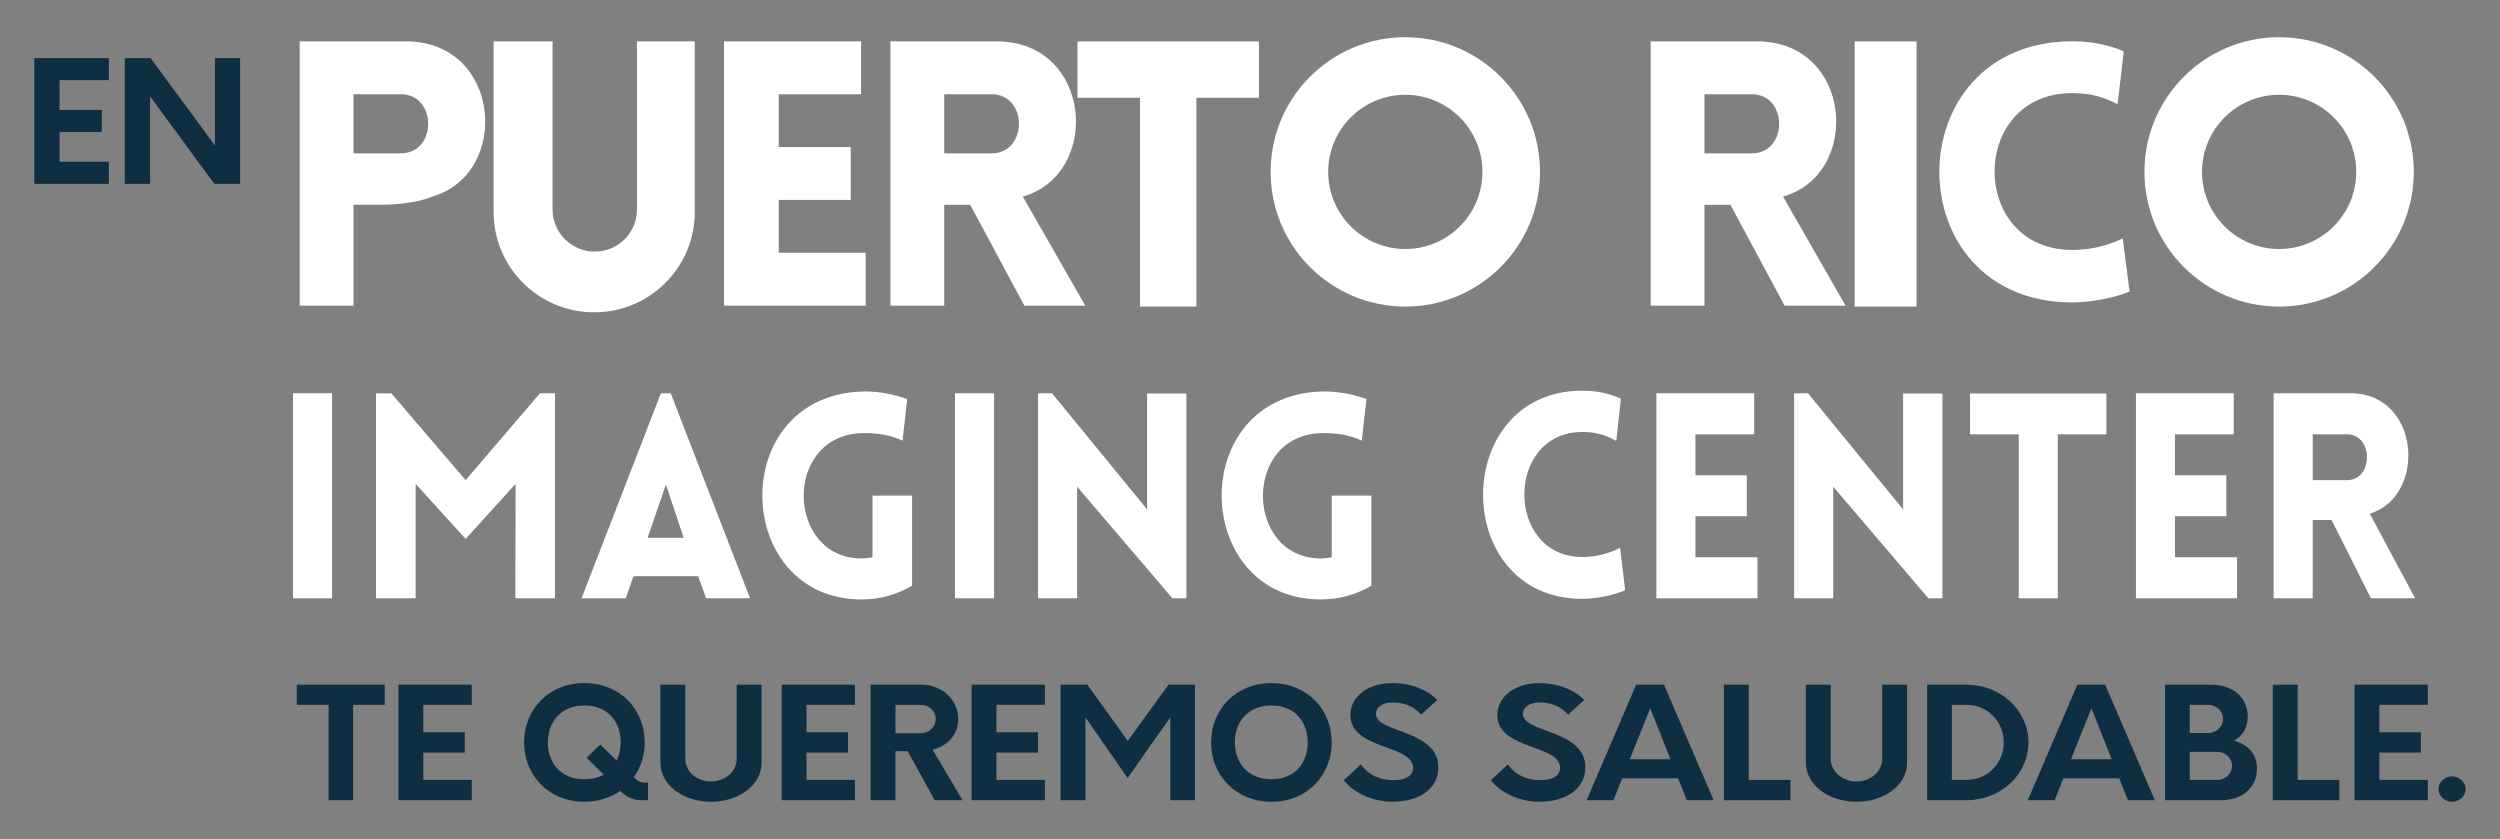 <svg xmlns="http://www.w3.org/2000/svg" viewBox="0 0 1091.98 366.44"><rect x="0" y="0" width="1091.98" height="366.44" fill="#808080" stroke="none"/><g><g id="Layer_1"><g><g><path d="M26.03,34.99v13.03h18.45v9.66h-18.45v12.96h21.52v9.66H14.98V25.4h32.58v9.59h-21.52Z" style="fill: #0e2f42;"></path><path d="M104.87,25.4v54.9h-11.27l-28.04-38.21v38.21h-11.05V25.4h11.27l28.11,38.14V25.4h10.98Z" style="fill: #0e2f42;"></path></g><g><g><rect x="810.09" y="18.11" width="27.04" height="115.8" style="fill: #fff;"></rect><polygon points="316.25 133.51 316.25 18.06 376.1 18.06 376.1 41.18 340.15 41.18 340.15 64.24 371.59 64.24 371.59 87.32 340.15 87.32 340.15 110.41 378.11 110.41 378.11 133.51 316.25 133.51" style="fill: #fff;"></polygon><path d="M165.74,89.44h-11.33v44.06h-23.51V18.06h46.34c41.93,0,46,57.99,11.49,67.81,0,0-7.12,3.58-22.99,3.58ZM154.4,66.98h20.69c15.91,0,15.91-25.81,0-25.81h-20.69v25.81Z" style="fill: #fff;"></path><path d="M447.43,133.51l-23.66-44.06h-11.33v44.06h-23.51V18.06h46.34c41.93,0,46,57.99,11.49,67.81l27.28,47.64h-26.61ZM412.44,66.98h20.69c15.91,0,15.91-25.81,0-25.81h-20.69v25.81Z" style="fill: #fff;"></path><path d="M905.15,40.67c-45.24,0-45.24,68.5,0,68.5,9.88,0,17.73-2.85,22.03-5.06l3,23.25c-7.01,2.84-17.08,4.73-25.03,4.73-77.48,0-77.33-114.04,0-114.04,7.95,0,15.64,1.4,22.51,4.37l-2.72,23.12c-4.3-2.19-9.92-4.88-19.8-4.88" style="fill: #fff;"></path><path d="M779.5,133.51l-23.66-44.06h-11.33v44.06h-23.51V18.06h46.34c41.93,0,46,57.99,11.49,67.81l27.28,47.64h-26.61ZM744.5,66.98h20.69c15.91,0,15.91-25.81,0-25.81h-20.69v25.81Z" style="fill: #fff;"></path><g><rect x="127.97" y="171.77" width="17.07" height="89.56" style="fill: #fff;"></rect><polygon points="242.41 171.77 242.41 261.33 225.11 261.33 225.21 211.35 203.38 235.39 181.55 211.35 181.55 261.33 164.25 261.33 164.25 171.8 170.92 171.8 203.38 209.72 235.86 171.77 242.41 171.77" style="fill: #fff;"></polygon><path d="M292.96,171.77l34.66,89.56h-19.2l-3.46-9.65h-28.28l-3.34,9.65h-19.32l34.64-89.52,4.31-.03ZM298.62,234.9l-7.75-23.29-8,23.29h15.75Z" style="fill: #fff;"></path><path d="M376.32,261.83c-56.33,0-59.2-88.56,0-90.82,10.14-.36,18.38,2.77,19.94,3.28l-2.04,18.19c-3.33-1.54-8.84-3.53-17.89-3.3-34.49,1.25-32.92,54.74,0,54.74,1.56,0,3.22-.26,4.76-.5v-26.95h17.31v39.34c-6.55,3.89-13.96,6.02-22.07,6.02" style="fill: #fff;"></path><rect x="417.14" y="171.77" width="17.07" height="89.56" style="fill: #fff;"></rect><polygon points="470.48 261.33 453.41 261.33 453.41 171.77 459.5 171.77 501.04 222.5 501.04 171.88 518.22 171.88 518.22 261.33 512.09 261.32 470.48 212.58 470.48 261.33" style="fill: #fff;"></polygon><path d="M576.93,261.83c-56.32,0-59.18-88.56,0-90.82,10.16-.36,18.38,2.77,19.93,3.28l-2.04,18.19c-3.33-1.54-8.81-3.53-17.9-3.3-34.48,1.25-32.93,54.74,0,54.74,1.55,0,3.21-.26,4.78-.5v-26.95h17.3v39.34c-6.55,3.89-13.94,6.02-22.08,6.02" style="fill: #fff;"></path><path d="M691.17,188.68c-33.8,0-33.8,54.61,0,54.61,7.38,0,13.24-2.27,16.46-4.03l2.24,18.54c-5.24,2.27-12.76,3.77-18.7,3.77-57.89,0-57.78-90.92,0-90.92,5.94,0,11.69,1.11,16.82,3.49l-2.03,18.43c-3.21-1.75-7.41-3.89-14.79-3.89" style="fill: #fff;"></path><polygon points="723.51 261.33 723.51 171.77 766.21 171.77 766.21 189.7 740.56 189.7 740.56 207.59 762.99 207.59 762.99 225.5 740.56 225.5 740.56 243.41 767.65 243.41 767.65 261.33 723.51 261.33" style="fill: #fff;"></polygon><polygon points="800.72 261.33 783.66 261.33 783.66 171.77 789.7 171.77 831.26 222.5 831.26 171.88 848.44 171.88 848.44 261.33 842.31 261.33 800.72 212.58 800.72 261.33" style="fill: #fff;"></polygon><polygon points="881.77 261.33 881.77 189.7 860.5 189.7 860.5 171.88 920.06 171.88 920.06 189.7 898.83 189.7 898.83 261.33 881.77 261.33" style="fill: #fff;"></polygon><polygon points="932.96 261.33 932.96 171.77 975.67 171.77 975.67 189.7 950.01 189.7 950.01 207.59 972.45 207.59 972.45 225.5 950.01 225.5 950.01 243.41 977.1 243.41 977.1 261.33 932.96 261.33" style="fill: #fff;"></polygon><path d="M1035.59,261.32l-17.18-34.18h-8.23v34.18h-17.07v-89.55h33.65c30.44,0,33.4,44.98,8.34,52.6l19.8,36.95h-19.32ZM1010.18,209.72h15.02c11.55,0,11.55-20.02,0-20.02h-15.02v20.02Z" style="fill: #fff;"></path></g><polygon points="549.89 18.11 470.63 18.11 470.63 42.71 497.96 42.71 497.96 133.9 522.56 133.9 522.56 42.71 549.89 42.71 549.89 18.11" style="fill: #fff;"></polygon><path d="M995.5,16.25c-32.49,0-58.83,26.34-58.83,58.83s26.34,58.83,58.83,58.83,58.83-26.34,58.83-58.83-26.34-58.83-58.83-58.83ZM995.5,108.76c-18.6,0-33.68-15.08-33.68-33.68s15.08-33.68,33.68-33.68,33.68,15.08,33.68,33.68-15.08,33.68-33.68,33.68Z" style="fill: #fff;"></path><path d="M613.83,16.25c-32.49,0-58.83,26.34-58.83,58.83s26.34,58.83,58.83,58.83,58.83-26.34,58.83-58.83-26.34-58.83-58.83-58.83ZM613.83,108.76c-18.6,0-33.68-15.08-33.68-33.68s15.08-33.68,33.68-33.68,33.68,15.08,33.68,33.68-15.08,33.68-33.68,33.68Z" style="fill: #fff;"></path><path d="M278.23,91.47c0,10.17-8.27,18.44-18.44,18.44s-18.43-8.27-18.43-18.44V18.06h-25.75v74.57c0,24.13,19.63,43.77,43.77,43.77h.32c24.13,0,43.77-19.63,43.77-43.77V18.06h-25.24v73.42Z" style="fill: #fff;"></path></g><g><path d="M168.06,307.87h-13.82v41.65h-10.72v-41.65h-13.89v-8.82h38.43v8.82Z" style="fill: #0e2f42;"></path><path d="M184.89,307.87v11.98h18.14v8.88h-18.14v11.91h21.16v8.88h-32.02v-50.47h32.02v8.82h-21.16Z" style="fill: #0e2f42;"></path><path d="M283.05,341.85v7.67h-3.02c-3.38,0-6.33-1.35-8.78-3.77l-.36-.27c-4.25,2.96-9.57,4.71-15.62,4.71-15.69,0-26.34-11.57-26.34-25.91s10.65-25.91,26.34-25.91,26.34,11.57,26.34,25.91c0,5.72-1.73,10.97-4.75,15.21l.86.81c1.15,1.08,2.45,1.55,3.96,1.55h1.37ZM263.69,338.35l-7.48-7.4,5.97-5.72,7.2,7c1.15-2.36,1.73-5.05,1.73-7.94,0-9.15-5.76-16.15-15.83-16.15s-15.98,7-15.98,16.15,5.9,16.08,15.98,16.08c3.24,0,6.05-.67,8.42-2.02Z" style="fill: #0e2f42;"></path><path d="M288.45,333.24v-34.18h10.87v32.37c0,5.52,4.97,9.89,11.23,9.89s11.23-4.37,11.23-9.89v-32.37h10.87v34.18c0,9.49-9.72,16.96-22.09,16.96s-22.09-7.47-22.09-16.96Z" style="fill: #0e2f42;"></path><path d="M352.28,307.87v11.98h18.14v8.88h-18.14v11.91h21.16v8.88h-32.02v-50.47h32.02v8.82h-21.16Z" style="fill: #0e2f42;"></path><path d="M420.43,349.53h-12.16l-11.8-21.4h-5.33v21.4h-10.87v-50.47h22.31c8.92,0,15.98,6.66,15.98,15.07,0,6.66-4.68,11.78-11.23,13.32l13.1,22.07ZM408.7,314.06c0-3.5-2.88-6.19-6.55-6.19h-11.01v12.38h11.01c3.74,0,6.55-2.69,6.55-6.19Z" style="fill: #0e2f42;"></path><path d="M435.25,307.87v11.98h18.14v8.88h-18.14v11.91h21.16v8.88h-32.02v-50.47h32.02v8.82h-21.16Z" style="fill: #0e2f42;"></path><path d="M521.97,299.06v50.47h-10.8v-36.2l-18.64,26.51-18.42-26.51v36.2h-10.87v-50.47h11.73l17.63,24.56,17.78-24.56h11.59Z" style="fill: #0e2f42;"></path><path d="M529.01,324.29c0-14.33,10.65-25.91,26.34-25.91s26.34,11.57,26.34,25.91-10.72,25.91-26.34,25.91-26.34-11.57-26.34-25.91ZM571.19,324.29c0-9.15-5.76-16.15-15.83-16.15s-15.98,7-15.98,16.15,5.9,16.08,15.98,16.08,15.83-7,15.83-16.08Z" style="fill: #0e2f42;"></path><path d="M586.94,340.84l7.49-6.93c3.1,4.44,8.13,6.86,14.18,6.86,4.89,0,8.56-1.55,8.64-5.45,0-4.71-5.97-6.8-12.31-9.08-7.34-2.69-15.11-5.79-15.11-13.93s7.84-13.93,18.21-13.93c8.49,0,15.4,2.96,19.79,7.33l-7.05,6.39c-3.31-3.5-7.13-5.25-12.45-5.25-4.32,0-7.34,1.95-7.34,5.05,0,3.43,4.68,5.18,10.15,7.2,7.77,2.89,17.13,6.33,17.13,16.08s-8.99,15.01-20.01,15.01c-8.71,0-16.77-3.77-21.3-9.35Z" style="fill: #0e2f42;"></path><path d="M651.13,340.84l7.48-6.93c3.1,4.44,8.13,6.86,14.18,6.86,4.89,0,8.57-1.55,8.64-5.45,0-4.71-5.97-6.8-12.3-9.08-7.34-2.69-15.11-5.79-15.11-13.93s7.84-13.93,18.21-13.93c8.49,0,15.4,2.96,19.79,7.33l-7.05,6.39c-3.31-3.5-7.12-5.25-12.45-5.25-4.32,0-7.34,1.95-7.34,5.05,0,3.43,4.68,5.18,10.15,7.2,7.77,2.89,17.13,6.33,17.13,16.08s-9,15.01-20.01,15.01c-8.71,0-16.77-3.77-21.3-9.35Z" style="fill: #0e2f42;"></path><path d="M732.96,339.97h-24.4l-3.81,9.56h-11.73l21.66-50.47h12.16l21.66,50.47h-11.73l-3.81-9.56ZM729.65,331.63l-8.85-22.27-8.92,22.27h17.78Z" style="fill: #0e2f42;"></path><path d="M752.96,299.06h10.87v41.59h18.21v8.88h-29.07v-50.47Z" style="fill: #0e2f42;"></path><path d="M788.79,333.24v-34.18h10.87v32.37c0,5.52,4.96,9.89,11.23,9.89s11.23-4.37,11.23-9.89v-32.37h10.87v34.18c0,9.49-9.72,16.96-22.09,16.96s-22.09-7.47-22.09-16.96Z" style="fill: #0e2f42;"></path><path d="M841.76,299.06h17.27c14.9,0,26.99,11.31,26.99,25.23s-12.09,25.24-26.99,25.24h-17.27v-50.47ZM858.96,340.64c9.14,0,16.26-7.2,16.26-16.35s-7.12-16.42-16.26-16.42h-6.41v32.77h6.41Z" style="fill: #0e2f42;"></path><path d="M925.67,339.97h-24.4l-3.82,9.56h-11.73l21.66-50.47h12.16l21.66,50.47h-11.73l-3.81-9.56ZM922.36,331.63l-8.85-22.27-8.92,22.27h17.77Z" style="fill: #0e2f42;"></path><path d="M985.83,335.8c0,8.68-6.98,13.73-15.83,13.73h-24.32v-50.47h20.15c8.92,0,15.98,5.18,15.98,13.93,0,5.05-2.3,8.48-6.04,10.5,5.97,1.68,10.07,5.65,10.07,12.31ZM964.53,307.87h-8.06v12.31h8.06c3.6,0,6.48-2.89,6.48-6.19s-2.88-6.12-6.48-6.12ZM974.96,334.52c0-3.3-2.88-6.12-6.55-6.12h-11.95v12.25h11.95c3.67,0,6.55-2.83,6.55-6.12Z" style="fill: #0e2f42;"></path><path d="M992.73,299.06h10.87v41.59h18.21v8.88h-29.07v-50.47Z" style="fill: #0e2f42;"></path><path d="M1039.29,307.87v11.98h18.14v8.88h-18.14v11.91h21.16v8.88h-32.02v-50.47h32.02v8.82h-21.16Z" style="fill: #0e2f42;"></path><path d="M1065.12,344.68c0-3.03,2.74-5.59,5.9-5.59s5.97,2.56,5.97,5.59-2.74,5.52-5.97,5.52-5.9-2.56-5.9-5.52Z" style="fill: #0e2f42;"></path></g></g></g></g></g></svg>